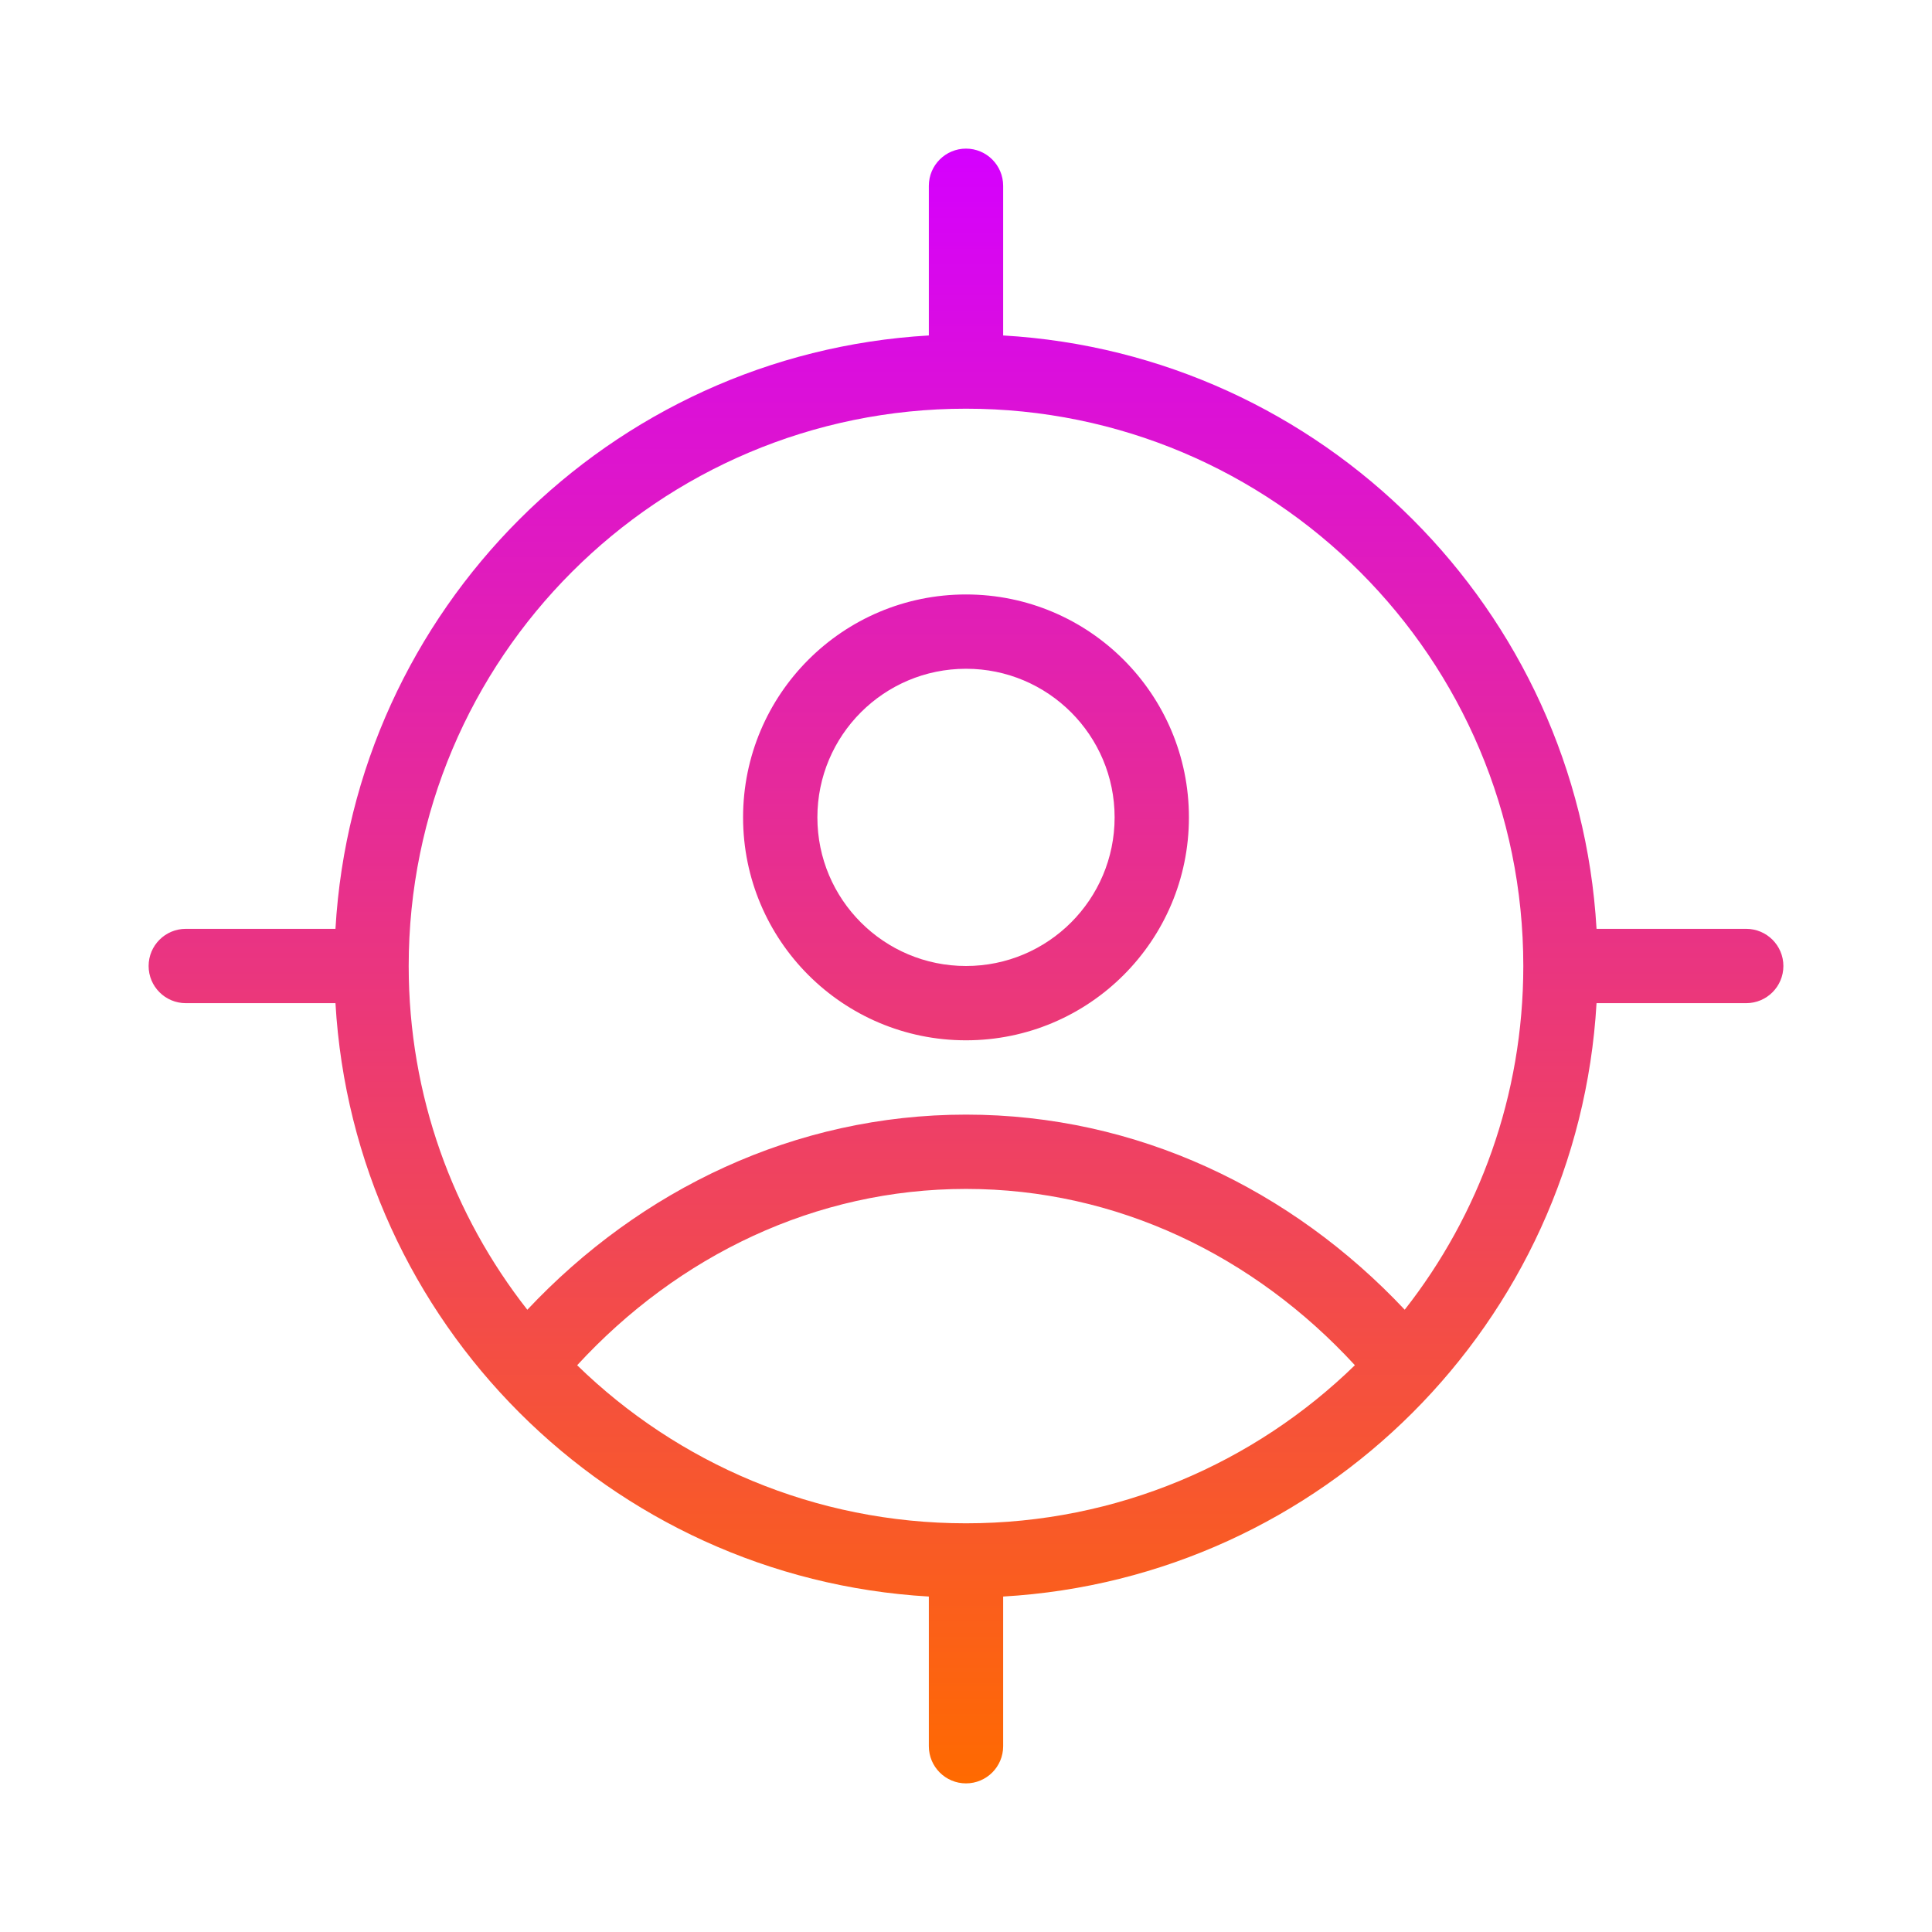 <svg xmlns="http://www.w3.org/2000/svg" width="52" height="52" viewBox="0 0 52 52" fill="none"><path fill-rule="evenodd" clip-rule="evenodd" d="M25 9.029C25 9.019 25 9.01 25 9V5C25 4.448 25.448 4 26 4C26.552 4 27 4.448 27 5V9C27 9.01 27 9.019 27 9.029C35.592 9.527 42.473 16.408 42.971 25C42.981 25 42.99 25 43 25H47C47.552 25 48 25.448 48 26C48 26.552 47.552 27 47 27H43C42.99 27 42.981 27 42.971 27C42.473 35.592 35.592 42.473 27 42.971C27 42.976 27 42.981 27 42.986C27 42.99 27 42.995 27 43V47C27 47.552 26.552 48 26 48C25.448 48 25 47.552 25 47V43C25 42.99 25 42.981 25 42.971C16.408 42.473 9.527 35.592 9.029 27C9.019 27 9.01 27 9 27H5C4.448 27 4 26.552 4 26C4 25.448 4.448 25 5 25H9C9.01 25 9.019 25 9.029 25C9.527 16.407 16.408 9.527 25 9.029ZM26 41C30.071 41 33.764 39.378 36.467 36.745C33.751 33.794 30.054 32 26.001 32C21.948 32 18.25 33.795 15.534 36.746C18.237 39.378 21.929 41 26 41ZM26.001 30C30.605 30 34.763 32.014 37.808 35.251C39.808 32.703 41 29.491 41 26C41 17.716 34.284 11 26 11C17.716 11 11 17.716 11 26C11 29.491 12.193 32.703 14.193 35.252C17.238 32.014 21.396 30 26.001 30ZM26 28C29.314 28 32 25.314 32 22C32 18.686 29.314 16 26 16C22.686 16 20 18.686 20 22C20 25.314 22.686 28 26 28ZM30 22C30 24.209 28.209 26 26 26C23.791 26 22 24.209 22 22C22 19.791 23.791 18 26 18C28.209 18 30 19.791 30 22Z" fill="url(#paint0_linear_6478_1372)"></path><defs><linearGradient id="paint0_linear_6478_1372" x1="26" y1="4" x2="26" y2="48" gradientUnits="userSpaceOnUse"><stop offset="0" stop-color="#D500FF"></stop><stop offset="1" stop-color="#FF6A00"></stop></linearGradient></defs></svg>